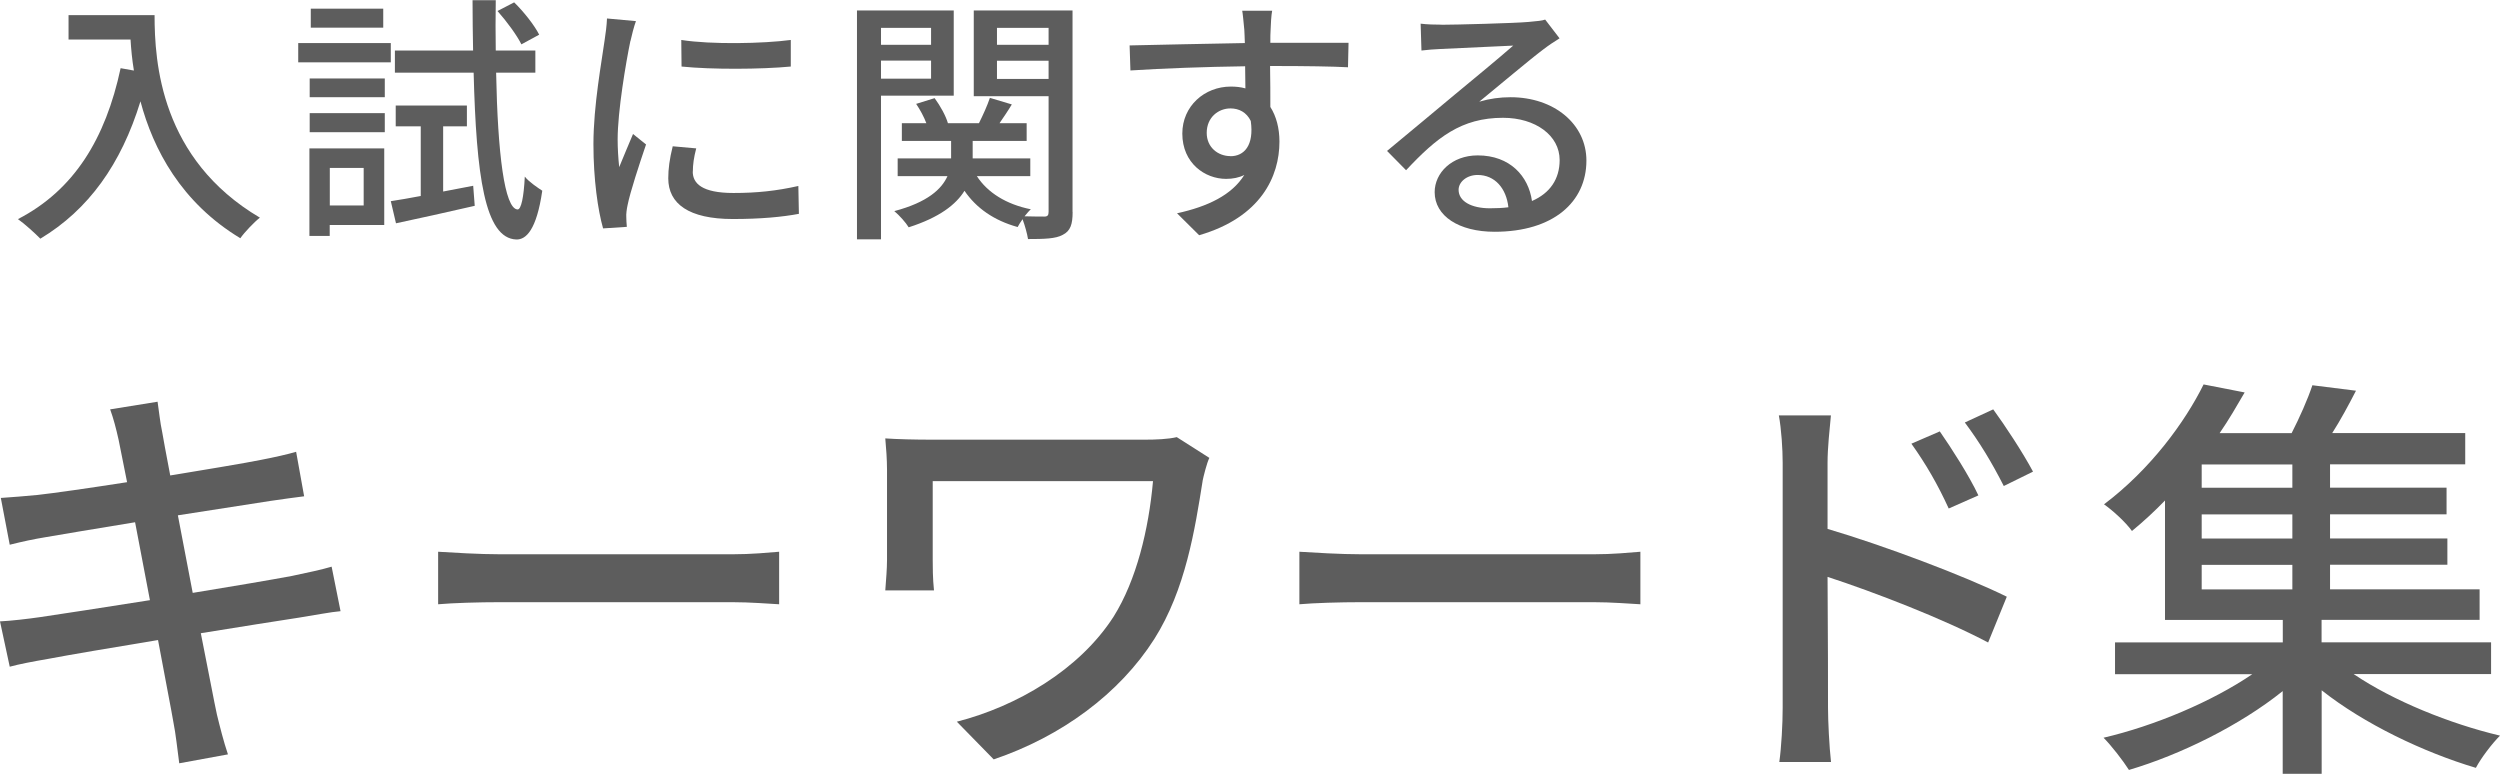<?xml version="1.0" encoding="UTF-8"?>
<svg id="uuid-cee2ebcc-1e9f-476f-8249-874e319d5043" data-name="レイヤー 2" xmlns="http://www.w3.org/2000/svg" width="274.63" height="85" viewBox="0 0 274.63 85">
  <defs>
    <style>
      .uuid-e93cf306-d8fd-4bba-8ef6-582d09afa38d {
        fill: #5d5d5d;
      }
    </style>
  </defs>
  <g id="uuid-242b6b07-406c-48ef-9107-a9af09d64465" data-name="マスクの上">
    <g>
      <path class="uuid-e93cf306-d8fd-4bba-8ef6-582d09afa38d" d="M16.98,1.66c0,5.18,.66,15.81,11.57,22.25-.6,.46-1.69,1.6-2.15,2.26-6.5-3.92-9.57-9.77-10.97-15.04-2.12,6.9-5.7,11.91-11,15.09-.52-.54-1.75-1.66-2.46-2.15,6.16-3.18,9.62-8.82,11.28-16.58l1.46,.26c-.2-1.2-.31-2.38-.37-3.41H7.53V1.66h9.45Z"/>
      <path class="uuid-e93cf306-d8fd-4bba-8ef6-582d09afa38d" d="M42.93,6.85h-10.17v-2.12h10.17v2.12Zm-.72,17.87h-5.99v1.2h-2.23v-9.62h8.22v8.42Zm-8.19-16.1h8.25v2.06h-8.25v-2.06Zm0,3.81h8.25v2.09h-8.25v-2.09ZM42.1,3.04h-7.96V.95h7.96V3.04Zm-5.87,15.41v4.12h3.72v-4.12h-3.72Zm15.75,1.95l.17,2.21c-3.01,.69-6.19,1.4-8.65,1.92l-.57-2.43c.95-.14,2.06-.34,3.29-.57v-7.65h-2.75v-2.29h7.82v2.29h-2.61v7.16l3.29-.63Zm2.52-12.43c.17,8.91,.92,14.95,2.35,15.04,.4,.03,.69-1.35,.8-3.61,.43,.57,1.52,1.29,1.92,1.55-.63,4.35-1.8,5.38-2.84,5.36-3.49-.11-4.41-7.05-4.7-18.33h-8.65v-2.43h8.59c-.03-1.75-.06-3.61-.06-5.53h2.55c-.03,1.92-.03,3.78,0,5.53h4.35v2.43h-4.32Zm2.78-3.09c-.49-1-1.63-2.55-2.63-3.67l1.83-.95c1.06,1.03,2.23,2.52,2.75,3.55l-1.95,1.06Z"/>
      <path class="uuid-e93cf306-d8fd-4bba-8ef6-582d09afa38d" d="M69.25,4.5c-.49,2.35-1.4,7.73-1.4,10.8,0,1,.06,2,.17,3.06,.49-1.17,1.06-2.58,1.52-3.64l1.43,1.15c-.74,2.18-1.75,5.24-2.03,6.67-.09,.4-.17,1-.14,1.32,0,.29,.03,.72,.06,1.06l-2.61,.17c-.57-2-1.06-5.38-1.06-9.25,0-4.27,.92-9.14,1.23-11.43,.11-.72,.23-1.6,.26-2.38l3.18,.29c-.2,.52-.49,1.66-.6,2.18Zm6.85,14.35c0,1.29,1,2.35,4.47,2.35,2.58,0,4.73-.23,7.13-.77l.06,3.06c-1.8,.34-4.18,.57-7.25,.57-4.87,0-7.1-1.69-7.1-4.47,0-1.03,.14-2.12,.49-3.52l2.58,.23c-.26,1-.37,1.78-.37,2.55Zm10.77-14.46v2.92c-3.27,.31-8.68,.34-12,0l-.03-2.92c3.29,.52,9.05,.4,12.03,0Z"/>
      <path class="uuid-e93cf306-d8fd-4bba-8ef6-582d09afa38d" d="M96.78,10.51v15.78h-2.64V1.15h10.63V10.51h-7.99Zm0-7.45v1.86h5.5v-1.86h-5.5Zm5.5,5.58v-1.98h-5.5v1.98h5.5Zm15.55,14.64c0,1.35-.23,2.09-1.09,2.52-.77,.43-2.03,.46-3.81,.46-.09-.57-.34-1.49-.6-2.18-.23,.32-.4,.6-.54,.86-2.61-.72-4.55-2.09-5.84-3.98-.92,1.49-2.72,2.92-6.13,4.01-.31-.52-1.03-1.32-1.58-1.78,3.67-.97,5.21-2.43,5.84-3.84h-5.47v-1.95h5.87v-1.92h-5.41v-1.95h2.69c-.26-.69-.69-1.49-1.12-2.12l2.03-.63c.63,.86,1.23,1.95,1.46,2.75h3.41c.43-.86,.94-1.98,1.2-2.78l2.41,.72c-.43,.72-.92,1.43-1.35,2.06h2.98v1.95h-5.93v1.92h6.33v1.95h-5.87c1.17,1.8,3.21,3.09,5.93,3.64-.23,.2-.46,.49-.69,.77,.95,.03,1.86,.03,2.18,.03,.34,0,.46-.14,.46-.52V10.57h-8.22V1.15h10.85V23.29ZM109.52,3.06v1.86h5.67v-1.86h-5.67Zm5.67,5.61v-2h-5.67v2h5.67Z"/>
      <path class="uuid-e93cf306-d8fd-4bba-8ef6-582d09afa38d" d="M139.58,3.27c-.03,.34-.03,.86-.03,1.43h8.59l-.06,2.69c-1.69-.09-4.41-.14-8.56-.14,.03,1.55,.03,3.21,.03,4.5,.66,1.03,1,2.35,1,3.81,0,3.81-2.03,8.31-8.82,10.28l-2.43-2.41c3.38-.74,6.01-2,7.39-4.21-.57,.29-1.26,.43-2,.43-2.32,0-4.81-1.72-4.81-4.98,0-3.01,2.43-5.16,5.33-5.16,.57,0,1.12,.06,1.6,.2,0-.74-.03-1.6-.03-2.43-4.35,.06-9.05,.23-12.6,.46l-.09-2.75c3.24-.06,8.56-.2,12.66-.26-.03-.63-.03-1.12-.06-1.46-.09-.92-.17-1.8-.23-2.09h3.29c-.09,.37-.17,1.69-.17,2.09Zm-4.41,13.89c1.49,0,2.61-1.17,2.23-3.87-.46-.95-1.29-1.38-2.23-1.38-1.32,0-2.61,.97-2.61,2.69,0,1.58,1.23,2.55,2.61,2.55Z"/>
      <path class="uuid-e93cf306-d8fd-4bba-8ef6-582d09afa38d" d="M158.34,2.72c1.49,0,8.02-.17,9.57-.31,1-.09,1.52-.14,1.83-.26l1.58,2.06c-.6,.37-1.2,.77-1.8,1.23-1.46,1.09-4.98,4.07-7.02,5.73,1.15-.34,2.29-.49,3.44-.49,4.78,0,8.33,2.95,8.33,6.96,0,4.55-3.64,7.82-10.08,7.82-3.95,0-6.59-1.75-6.59-4.35,0-2.12,1.89-4.04,4.73-4.04,3.55,0,5.58,2.29,5.96,5.01,1.98-.86,3.04-2.41,3.04-4.5,0-2.69-2.64-4.64-6.22-4.64-4.58,0-7.27,2.15-10.65,5.76l-2.09-2.12c2.23-1.83,5.81-4.84,7.5-6.24,1.6-1.32,4.93-4.07,6.36-5.33-1.52,.06-6.47,.29-7.96,.37-.72,.03-1.46,.09-2.12,.17l-.09-2.95c.72,.09,1.6,.11,2.29,.11Zm5.33,20.16c.72,0,1.4-.03,2.03-.11-.23-2.09-1.49-3.55-3.38-3.55-1.2,0-2.09,.77-2.09,1.63,0,1.26,1.4,2.03,3.44,2.03Z"/>
      <path class="uuid-e93cf306-d8fd-4bba-8ef6-582d09afa38d" d="M12.1,44.97l5.21-.84c.14,.88,.28,2.33,.51,3.35,.09,.56,.42,2.33,.88,4.75,4.23-.7,8.19-1.35,10.01-1.72,1.44-.28,2.89-.6,3.82-.88l.88,4.89c-.84,.09-2.42,.33-3.72,.51-2.05,.33-5.96,.93-10.15,1.58,.51,2.65,1.07,5.63,1.63,8.52,4.51-.74,8.66-1.44,10.89-1.86,1.77-.37,3.3-.7,4.37-1.02l.98,4.89c-1.07,.09-2.75,.42-4.51,.7-2.42,.37-6.52,1.02-10.84,1.72,.84,4.19,1.49,7.68,1.77,8.94,.33,1.35,.74,2.98,1.21,4.37l-5.35,.98c-.23-1.68-.37-3.17-.65-4.56-.19-1.16-.88-4.65-1.68-8.98-5.07,.84-9.77,1.63-11.96,2.05-1.91,.33-3.3,.6-4.33,.88l-1.07-4.98c1.16-.05,3.12-.28,4.42-.47,2.28-.33,7.03-1.07,12.05-1.86-.56-2.89-1.12-5.86-1.63-8.56-4.28,.7-8.14,1.35-9.77,1.63-1.4,.23-2.51,.47-4,.84L.09,54.7c1.3-.09,2.61-.19,4.05-.33,1.72-.19,5.58-.74,9.82-1.4-.47-2.33-.79-4-.93-4.65-.28-1.26-.56-2.33-.93-3.35Z"/>
      <path class="uuid-e93cf306-d8fd-4bba-8ef6-582d09afa38d" d="M55.06,60.89h25.32c2.23,0,4.05-.19,5.21-.28v5.77c-1.02-.05-3.16-.23-5.21-.23h-25.32c-2.56,0-5.35,.09-6.93,.23v-5.77c1.54,.09,4.42,.28,6.93,.28Z"/>
      <path class="uuid-e93cf306-d8fd-4bba-8ef6-582d09afa38d" d="M132.11,52.84c-.84,5.26-1.86,11.91-5.31,17.36-3.82,6-10.19,10.7-17.64,13.22l-4.05-4.14c6.56-1.68,13.45-5.68,17.22-11.54,2.51-4,3.86-9.59,4.33-14.89h-24.2v8.66c0,.65,0,2.05,.14,3.35h-5.35c.09-1.26,.19-2.33,.19-3.35v-9.91c0-1.12-.09-2.33-.19-3.44,1.3,.09,3.21,.14,5.26,.14h23.18c1.26,0,2.61-.05,3.58-.28l3.58,2.28c-.28,.56-.65,2.05-.75,2.56Z"/>
      <path class="uuid-e93cf306-d8fd-4bba-8ef6-582d09afa38d" d="M149.67,60.89h25.32c2.23,0,4.05-.19,5.21-.28v5.77c-1.02-.05-3.16-.23-5.21-.23h-25.32c-2.56,0-5.35,.09-6.93,.23v-5.77c1.54,.09,4.42,.28,6.93,.28Z"/>
      <path class="uuid-e93cf306-d8fd-4bba-8ef6-582d09afa38d" d="M195.83,50.84c0-1.49-.14-3.68-.42-5.21h5.72c-.14,1.54-.37,3.54-.37,5.21v7.26c6.14,1.81,15.08,5.17,19.69,7.45l-2.05,5.03c-4.93-2.61-12.52-5.54-17.64-7.21,.05,6.42,.05,12.84,.05,14.38,0,1.44,.14,4.28,.33,5.96h-5.68c.23-1.63,.37-4.19,.37-5.96v-26.9Zm21.5,3.58l-3.26,1.44c-1.21-2.65-2.51-4.89-4.1-7.12l3.12-1.35c1.26,1.81,3.21,4.84,4.24,7.03Zm6-2.61l-3.21,1.58c-1.35-2.65-2.65-4.79-4.28-6.98l3.12-1.44c1.26,1.72,3.26,4.75,4.37,6.84Z"/>
      <path class="uuid-e93cf306-d8fd-4bba-8ef6-582d09afa38d" d="M258.57,74.06c4.33,2.93,10.56,5.45,16.06,6.75-.88,.88-2.09,2.47-2.65,3.54-5.77-1.72-12.29-4.84-16.94-8.52v9.17h-4.28v-9.08c-4.7,3.77-11.22,6.98-16.89,8.66-.65-1.02-1.91-2.65-2.79-3.54,5.58-1.3,11.91-3.96,16.34-6.98h-15.08v-3.49h18.43v-2.47h-12.94v-13.12c-1.12,1.16-2.33,2.28-3.63,3.35-.7-.98-2.14-2.28-3.07-2.93,5.12-3.86,8.89-9.03,10.94-13.17l4.51,.88c-.84,1.44-1.72,2.98-2.75,4.47h7.91c.88-1.72,1.77-3.72,2.28-5.26l4.79,.6c-.84,1.63-1.72,3.26-2.61,4.65h14.61v3.44h-14.85v2.56h12.8v2.93h-12.8v2.65h12.89v2.89h-12.89v2.7h16.43v3.35h-17.36v2.47h18.62v3.49h-15.08Zm-6.75-23.04h-9.96v2.56h9.96v-2.56Zm0,5.49h-9.96v2.65h9.96v-2.65Zm-9.96,8.24h9.96v-2.7h-9.96v2.7Z"/>
    </g>
  </g>
</svg>